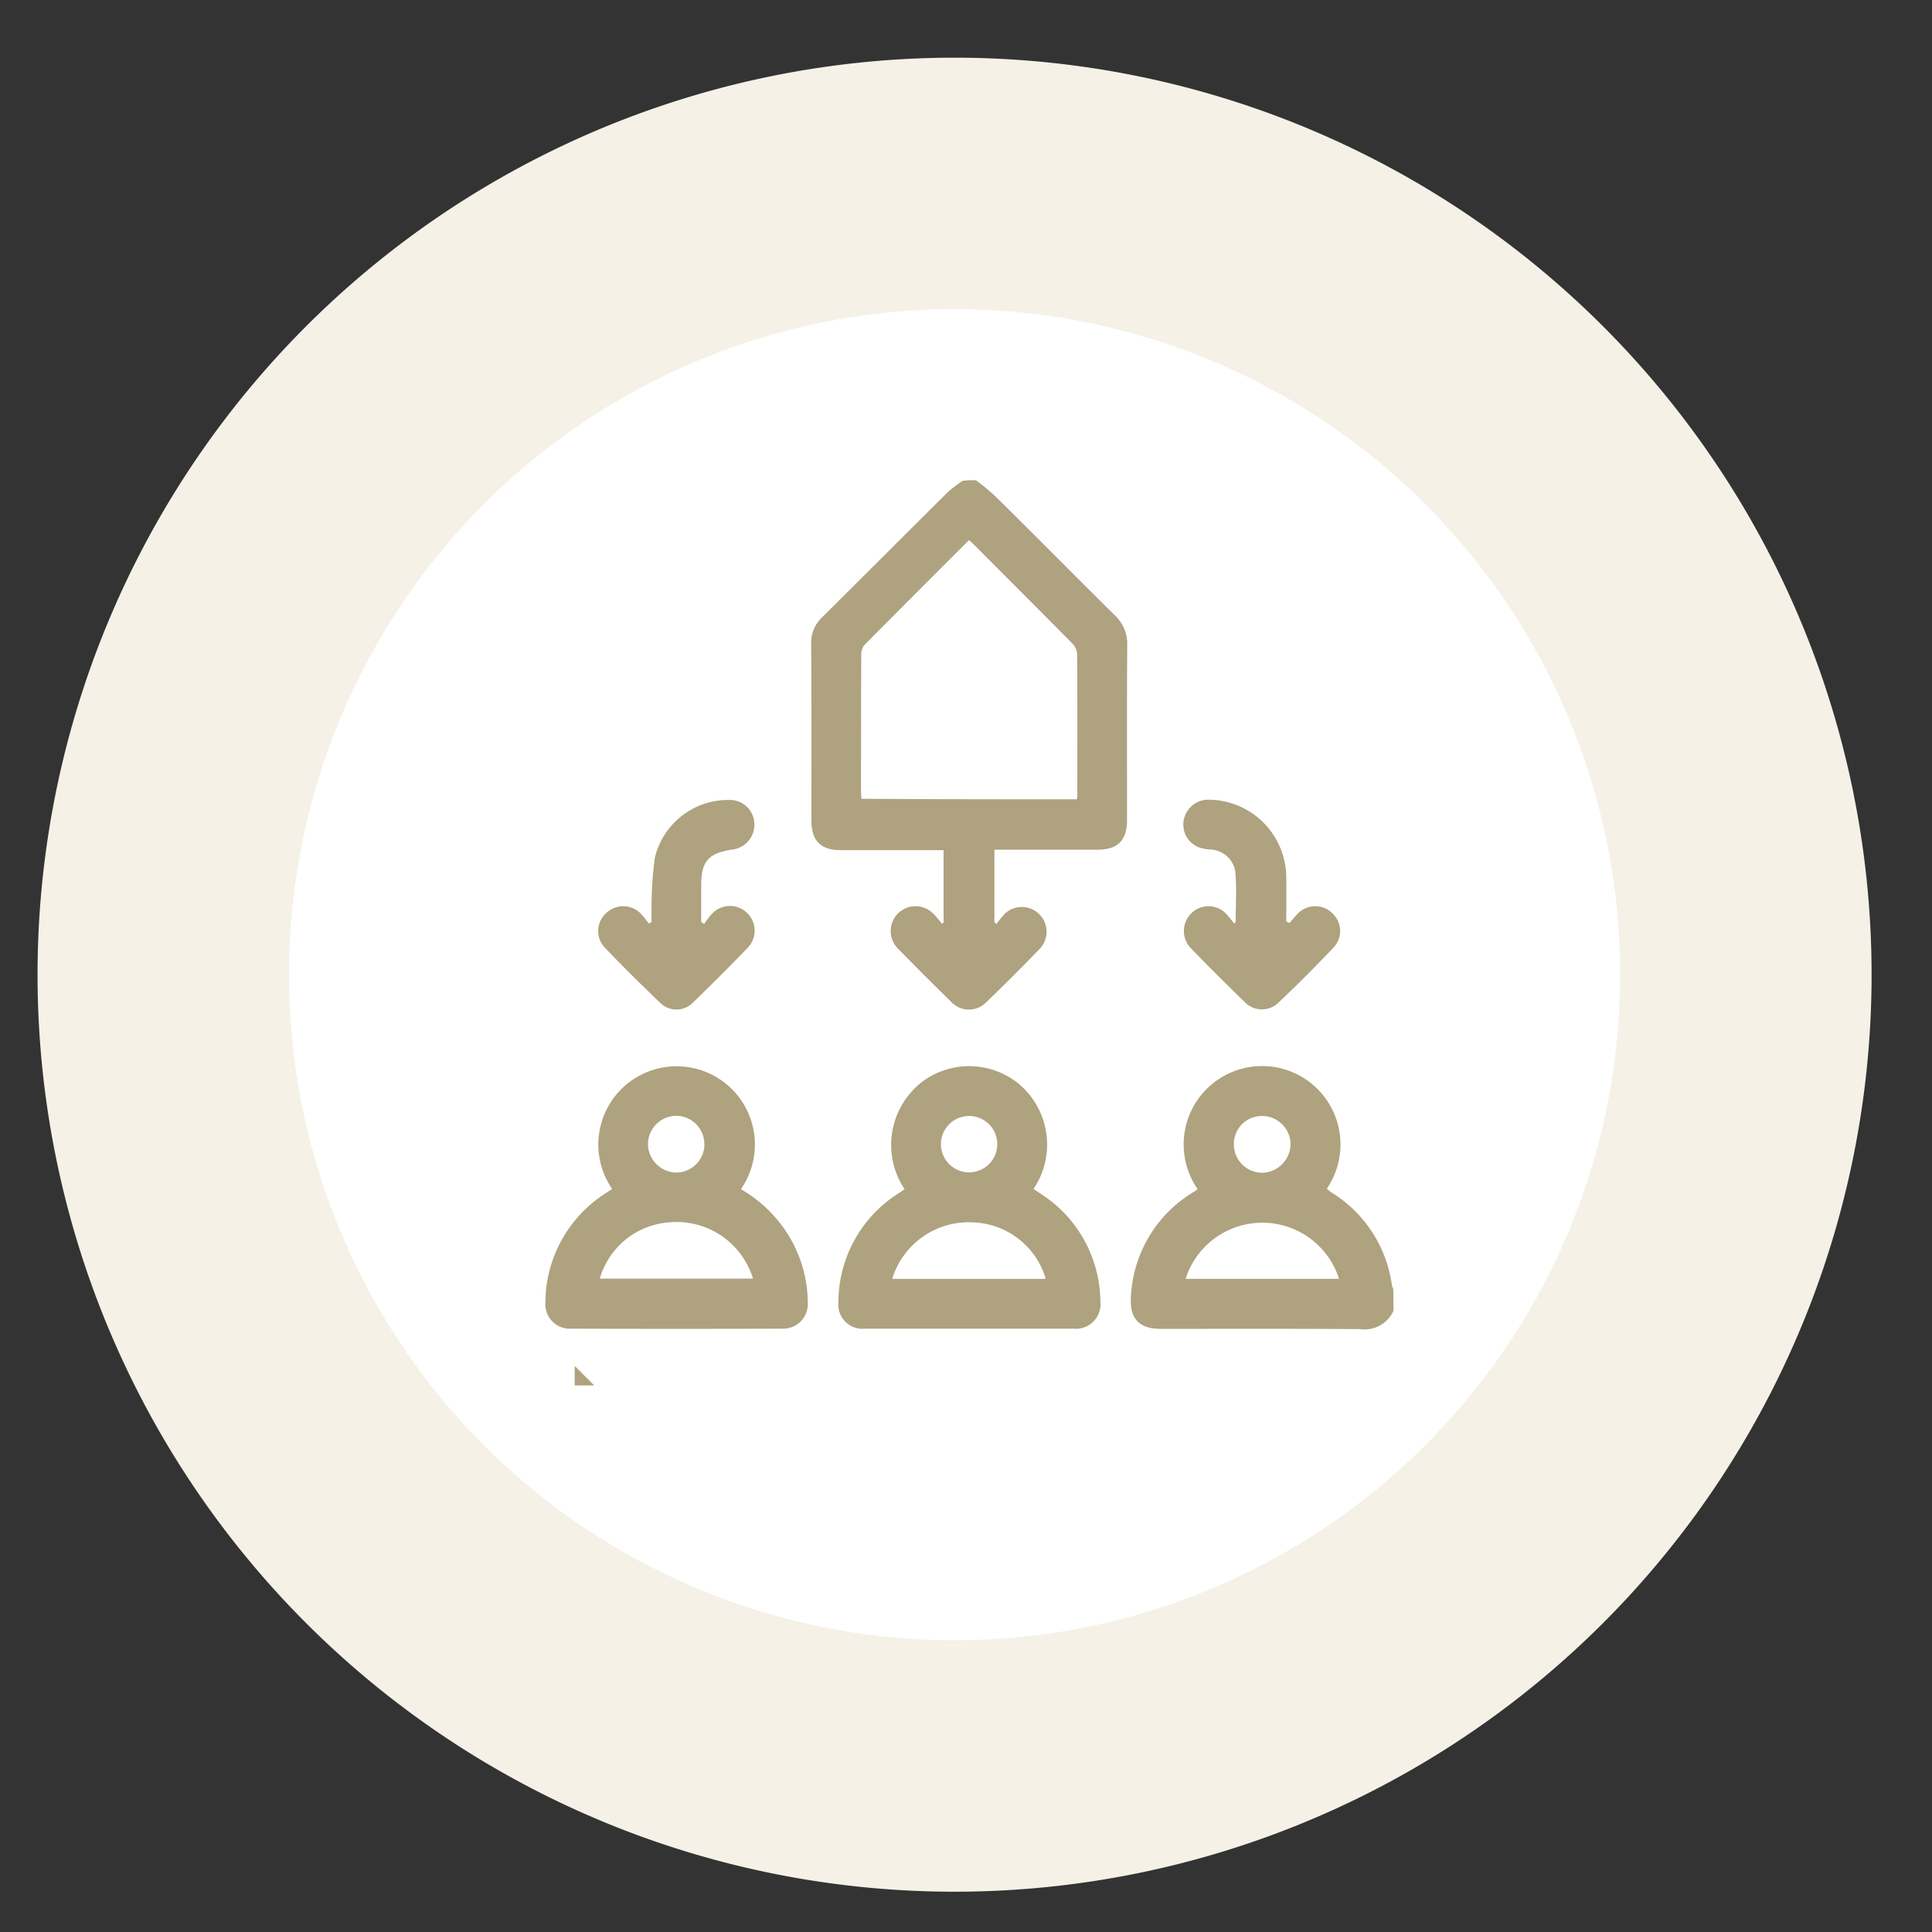 <svg xmlns="http://www.w3.org/2000/svg" xmlns:xlink="http://www.w3.org/1999/xlink" width="48" height="48" viewBox="0 0 48 48">
  <rect x="0" y="0" width="48" height="48" fill="#333333" stroke="none"/>
  <defs>
    <clipPath id="clip-world-icon_5">
      <rect width="48" height="48"/>
    </clipPath>
  </defs>
  <g id="world-icon_5" data-name="world-icon – 5" clip-path="url(#clip-world-icon_5)">
    <g id="组_6281" data-name="组 6281" transform="translate(-1121.067 -3298.067)">
      <g id="组_6272" data-name="组 6272" transform="translate(1122 3299.5)">
        <g id="组_6270" data-name="组 6270" transform="translate(0 0)">
          <path id="路径_2014" data-name="路径 2014" d="M22.783,0A22.783,22.783,0,1,1,0,22.783,22.783,22.783,0,0,1,22.783,0Z" transform="translate(0)" fill="#f5f1e7"/>
          <circle id="椭圆_296" data-name="椭圆 296" cx="16.536" cy="16.536" r="16.536" transform="translate(6.247 6.247)" fill="#fff"/>
        </g>
      </g>
      <g id="group-2" transform="translate(1134.613 3309.998)">
        <path id="路径_2002" data-name="路径 2002" d="M172.2,522.6l.484.484H172.2Z" transform="translate(-171.468 -500.595)" fill="#aea27f"/>
        <path id="路径_2003" data-name="路径 2003" d="M283.093,122.6a5.821,5.821,0,0,1,.484.4c1,.985,1.98,1.98,2.976,2.965a.964.964,0,0,1,.3.732c-.011,1.447-.005,2.894-.005,4.34,0,.512-.231.743-.737.743h-2.558v1.8c.017.017.033.027.049.044a3.346,3.346,0,0,1,.215-.259.615.615,0,0,1,.869.869q-.66.685-1.337,1.337a.6.6,0,0,1-.869-.011c-.44-.429-.88-.869-1.309-1.309a.617.617,0,1,1,.875-.869,2.044,2.044,0,0,1,.2.237.313.313,0,0,0,.044-.028v-1.8h-2.547c-.506,0-.737-.231-.737-.743,0-1.463.005-2.921-.006-4.384a.861.861,0,0,1,.275-.66c1.04-1.034,2.079-2.074,3.119-3.108a3.615,3.615,0,0,1,.369-.281C282.873,122.6,282.983,122.6,283.093,122.6Zm2.509,7.927c.005-.055.011-.088.011-.121,0-1.166.005-2.333-.006-3.5a.413.413,0,0,0-.127-.259c-.8-.809-1.606-1.612-2.41-2.421-.044-.044-.094-.088-.149-.138-.88.88-1.744,1.744-2.6,2.608a.36.36,0,0,0-.077.237c-.005,1.133-.005,2.261-.005,3.394,0,.061.005.121.011.187C282.037,130.527,283.808,130.527,285.6,130.527Z" transform="translate(-272.393 -122.6)" fill="#aea27f"/>
        <path id="路径_2004" data-name="路径 2004" d="M429.888,393.3a.785.785,0,0,1-.831.457c-1.656-.011-3.306-.006-4.962-.006-.517,0-.759-.253-.732-.765a3.209,3.209,0,0,1,1.54-2.624l.088-.055c.011-.005.017-.022.027-.033a1.948,1.948,0,1,1,3.213-.005c.033.027.072.061.1.083a3.219,3.219,0,0,1,1.518,2.316.637.637,0,0,0,.033.093Zm-1.353-.792a2,2,0,0,0-3.812,0Zm-2.613-3.35a.706.706,0,0,0,.693.715.721.721,0,0,0,.715-.7.706.706,0,0,0-.7-.71A.694.694,0,0,0,425.922,389.154Z" transform="translate(-408.813 -372.667)" fill="#aea27f"/>
        <path id="路径_2005" data-name="路径 2005" d="M160.556,390.2a1.945,1.945,0,1,1,3.2.006,3.355,3.355,0,0,1,1.045.941,3.235,3.235,0,0,1,.616,1.865.614.614,0,0,1-.633.66q-2.624.008-5.248,0a.608.608,0,0,1-.638-.655,3.233,3.233,0,0,1,1.518-2.723C160.451,390.268,160.5,390.24,160.556,390.2Zm3.5,2.228a1.984,1.984,0,0,0-2.063-1.4,1.943,1.943,0,0,0-1.744,1.4Zm-1.21-3.345a.7.7,0,0,0-.7-.7.709.709,0,0,0-.7.7.718.718,0,0,0,.7.71A.706.706,0,0,0,162.85,389.085Z" transform="translate(-158.894 -372.592)" fill="#aea27f"/>
        <path id="路径_2006" data-name="路径 2006" d="M292.845,390.282a1.98,1.98,0,0,1,.429-2.663,1.945,1.945,0,0,1,2.432.066,1.968,1.968,0,0,1,.341,2.591c.061.039.121.077.182.121a3.214,3.214,0,0,1,1.48,2.679.61.61,0,0,1-.66.671h-5.2a.6.6,0,0,1-.649-.66,3.209,3.209,0,0,1,1.5-2.707Zm-.308,2.228h3.713c.033,0,.066-.005.1-.005a1.952,1.952,0,0,0-1.826-1.4A1.987,1.987,0,0,0,292.536,392.51Zm1.21-3.339a.7.7,0,1,0,1.4-.017.7.7,0,1,0-1.4.017Z" transform="translate(-283.916 -372.667)" fill="#aea27f"/>
        <path id="路径_2007" data-name="路径 2007" d="M449.882,269.953a3.167,3.167,0,0,1,.215-.248.606.606,0,0,1,.853.011.6.6,0,0,1,.016.853q-.66.693-1.353,1.353a.592.592,0,0,1-.853-.011c-.446-.435-.891-.875-1.326-1.326a.616.616,0,0,1,0-.869.606.606,0,0,1,.869.005,2.218,2.218,0,0,1,.2.248c.011-.017.027-.028.038-.044,0-.418.028-.842-.011-1.26a.65.65,0,0,0-.622-.539,1.057,1.057,0,0,1-.3-.061.606.606,0,0,1-.352-.693.618.618,0,0,1,.589-.484,1.942,1.942,0,0,1,1.953,1.964c.005.352,0,.71,0,1.062Z" transform="translate(-431.387 -258.951)" fill="#aea27f"/>
        <path id="路径_2008" data-name="路径 2008" d="M185.415,270.08a1.758,1.758,0,0,1,.215-.275.613.613,0,0,1,.875.858q-.668.693-1.37,1.37a.571.571,0,0,1-.82,0c-.468-.446-.924-.9-1.37-1.364a.6.6,0,0,1,.028-.853.613.613,0,0,1,.842-.017,2.048,2.048,0,0,1,.22.27l.072-.038c0-.083-.006-.171,0-.253a9.1,9.1,0,0,1,.083-1.348,1.87,1.87,0,0,1,1.837-1.43.607.607,0,0,1,.633.572.619.619,0,0,1-.55.66c-.6.094-.77.292-.77.9v.9C185.36,270.042,185.388,270.064,185.415,270.08Z" transform="translate(-181.465 -259.056)" fill="#aea27f"/>
      </g>
    </g>
  </g>
</svg>
